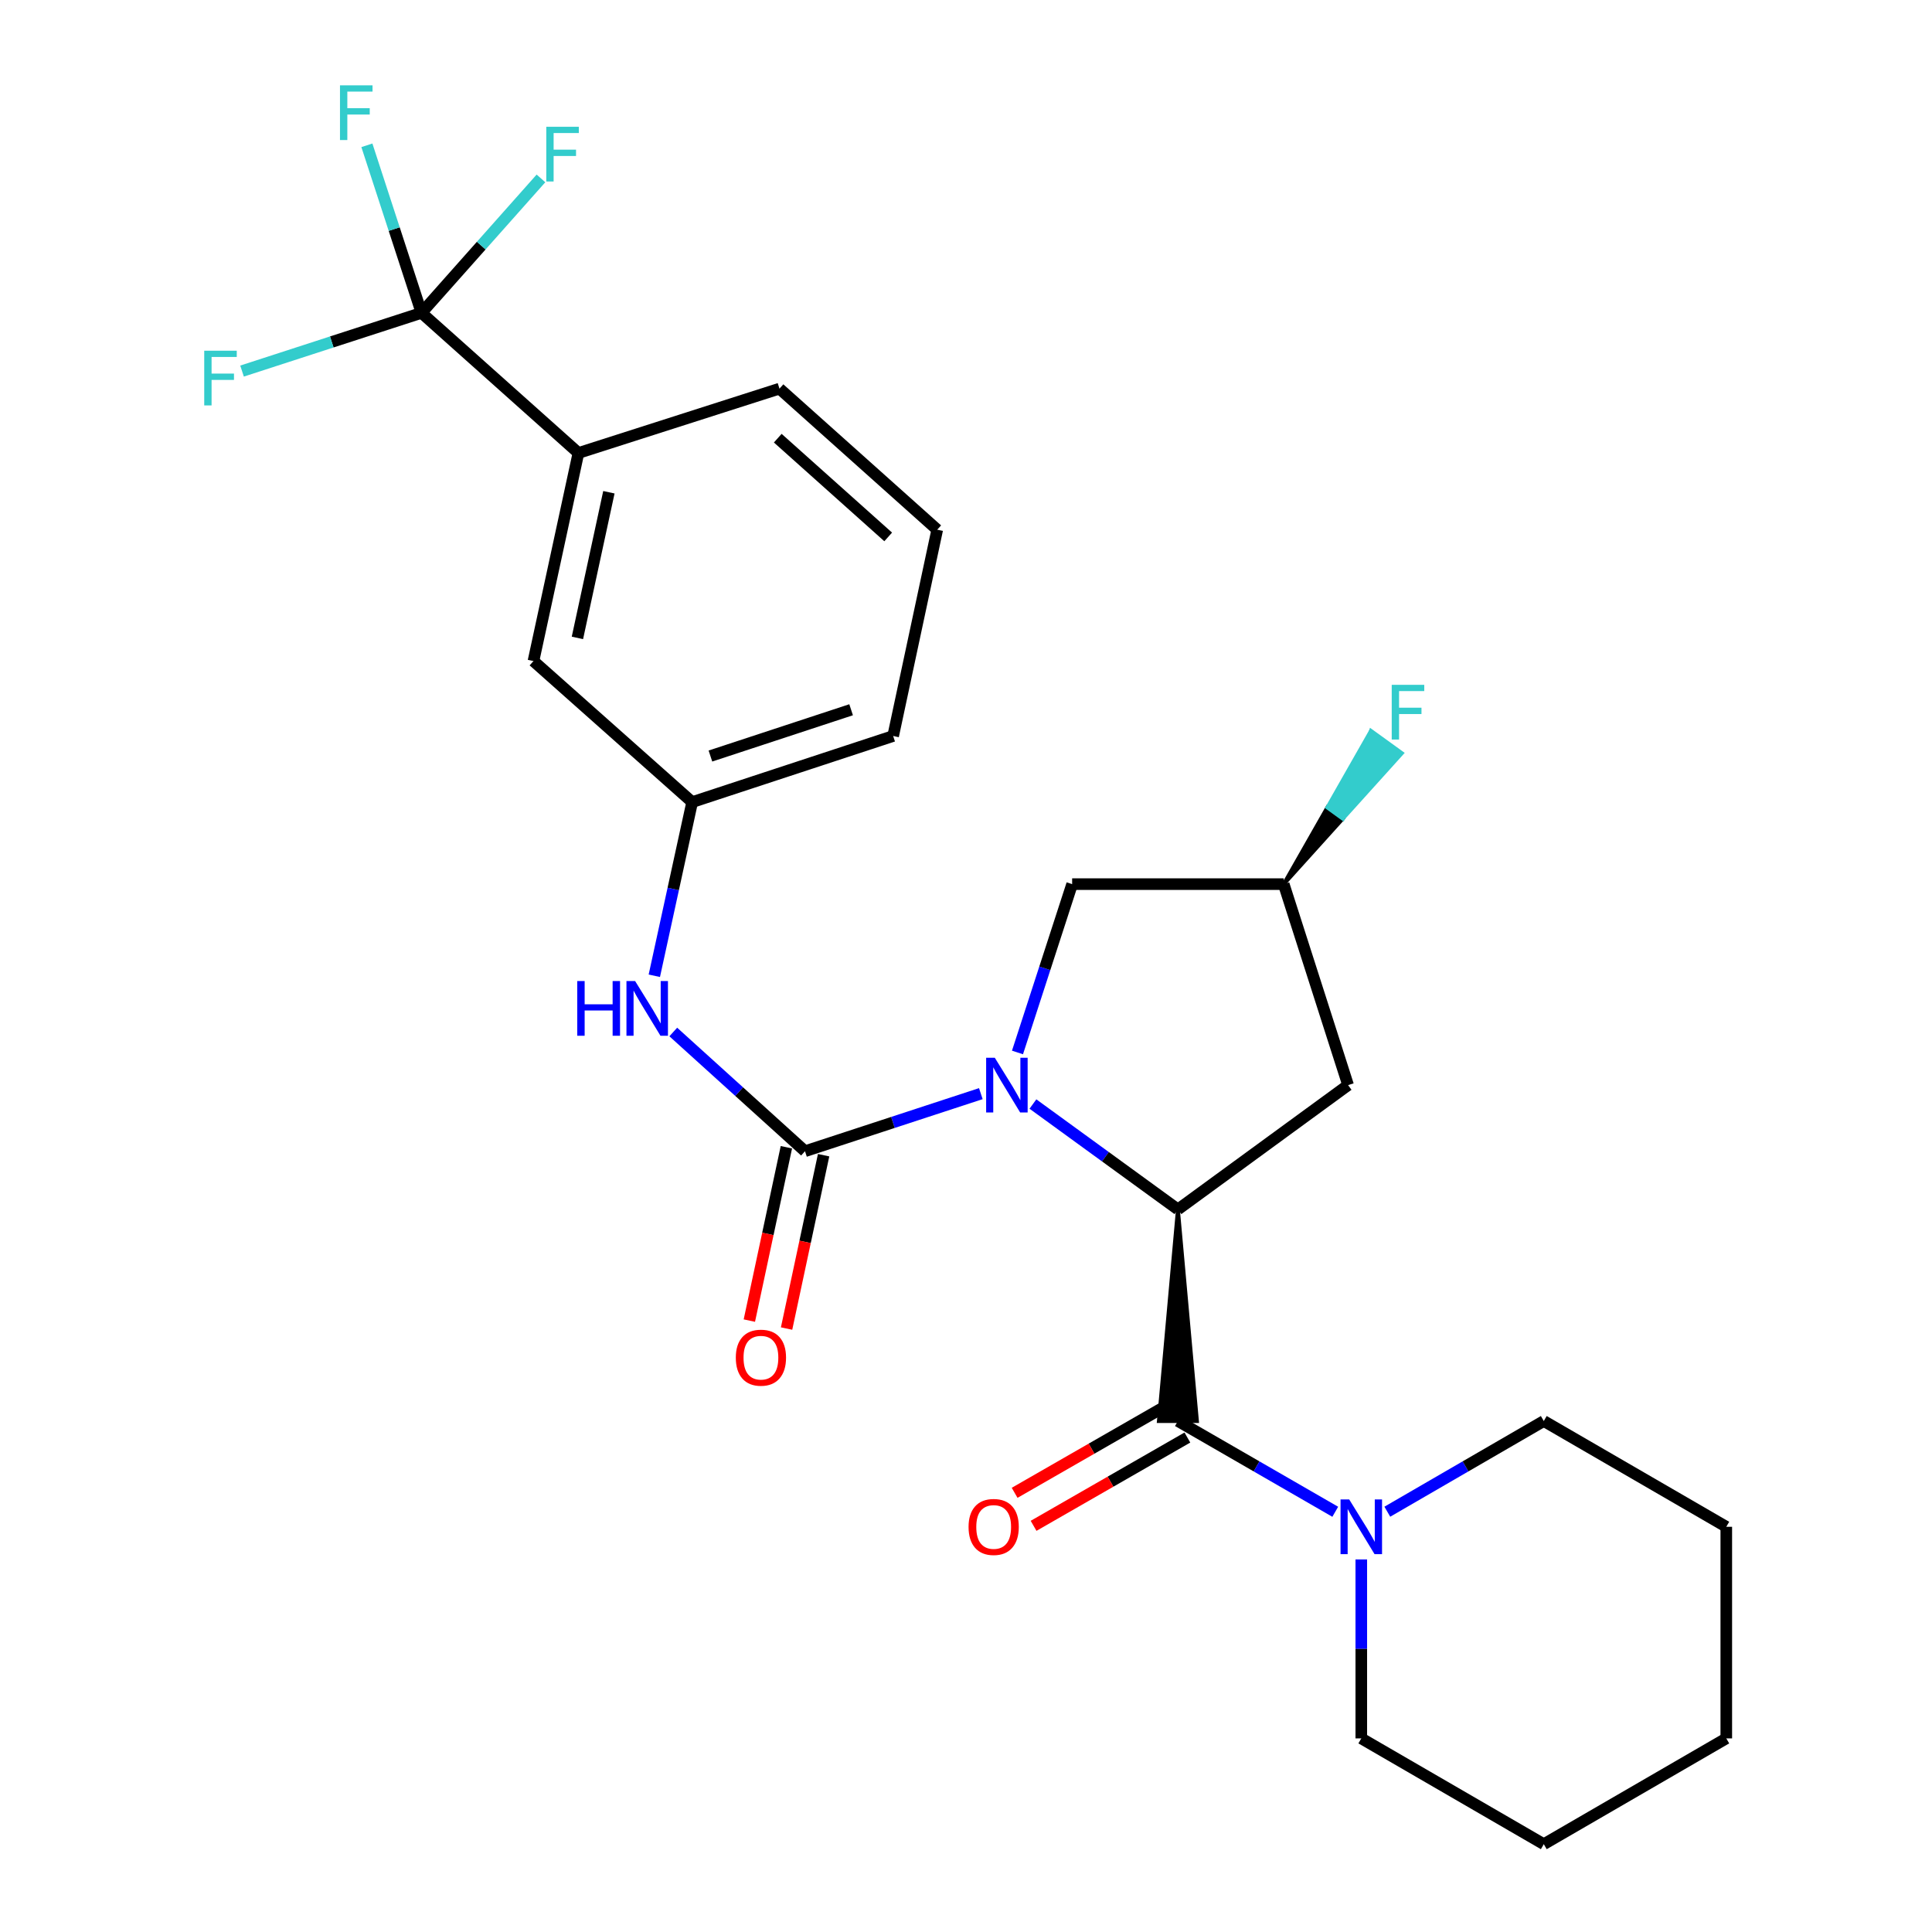 <?xml version='1.0' encoding='iso-8859-1'?>
<svg version='1.1' baseProfile='full'
              xmlns='http://www.w3.org/2000/svg'
                      xmlns:rdkit='http://www.rdkit.org/xml'
                      xmlns:xlink='http://www.w3.org/1999/xlink'
                  xml:space='preserve'
width='1000px' height='1000px' viewBox='0 0 1000 1000'>
<!-- END OF HEADER -->
<rect style='opacity:1.0;fill:#FFFFFF;stroke:none' width='1000' height='1000' x='0' y='0'> </rect>
<path class='bond-0' d='M 507.677,566.068 L 462.172,580.97' style='fill:none;fill-rule:evenodd;stroke:#0000FF;stroke-width:6px;stroke-linecap:butt;stroke-linejoin:miter;stroke-opacity:1' />
<path class='bond-0' d='M 462.172,580.97 L 416.667,595.871' style='fill:none;fill-rule:evenodd;stroke:#000000;stroke-width:6px;stroke-linecap:butt;stroke-linejoin:miter;stroke-opacity:1' />
<path class='bond-1' d='M 534.642,571.447 L 572.162,598.722' style='fill:none;fill-rule:evenodd;stroke:#0000FF;stroke-width:6px;stroke-linecap:butt;stroke-linejoin:miter;stroke-opacity:1' />
<path class='bond-1' d='M 572.162,598.722 L 609.683,625.997' style='fill:none;fill-rule:evenodd;stroke:#000000;stroke-width:6px;stroke-linecap:butt;stroke-linejoin:miter;stroke-opacity:1' />
<path class='bond-8' d='M 526.651,544.757 L 540.794,501.19' style='fill:none;fill-rule:evenodd;stroke:#0000FF;stroke-width:6px;stroke-linecap:butt;stroke-linejoin:miter;stroke-opacity:1' />
<path class='bond-8' d='M 540.794,501.19 L 554.937,457.623' style='fill:none;fill-rule:evenodd;stroke:#000000;stroke-width:6px;stroke-linecap:butt;stroke-linejoin:miter;stroke-opacity:1' />
<path class='bond-5' d='M 416.667,595.871 L 382.577,565.016' style='fill:none;fill-rule:evenodd;stroke:#000000;stroke-width:6px;stroke-linecap:butt;stroke-linejoin:miter;stroke-opacity:1' />
<path class='bond-5' d='M 382.577,565.016 L 348.487,534.16' style='fill:none;fill-rule:evenodd;stroke:#0000FF;stroke-width:6px;stroke-linecap:butt;stroke-linejoin:miter;stroke-opacity:1' />
<path class='bond-9' d='M 407.033,593.813 L 397.447,638.676' style='fill:none;fill-rule:evenodd;stroke:#000000;stroke-width:6px;stroke-linecap:butt;stroke-linejoin:miter;stroke-opacity:1' />
<path class='bond-9' d='M 397.447,638.676 L 387.862,683.539' style='fill:none;fill-rule:evenodd;stroke:#FF0000;stroke-width:6px;stroke-linecap:butt;stroke-linejoin:miter;stroke-opacity:1' />
<path class='bond-9' d='M 426.302,597.93 L 416.717,642.793' style='fill:none;fill-rule:evenodd;stroke:#000000;stroke-width:6px;stroke-linecap:butt;stroke-linejoin:miter;stroke-opacity:1' />
<path class='bond-9' d='M 416.717,642.793 L 407.132,687.656' style='fill:none;fill-rule:evenodd;stroke:#FF0000;stroke-width:6px;stroke-linecap:butt;stroke-linejoin:miter;stroke-opacity:1' />
<path class='bond-2' d='M 609.683,625.997 L 599.831,735.52 L 619.535,735.52 Z' style='fill:#000000;fill-rule:evenodd;fill-opacity:1;stroke:#000000;stroke-width:2px;stroke-linecap:butt;stroke-linejoin:miter;stroke-opacity:1;' />
<path class='bond-6' d='M 609.683,625.997 L 697.772,561.651' style='fill:none;fill-rule:evenodd;stroke:#000000;stroke-width:6px;stroke-linecap:butt;stroke-linejoin:miter;stroke-opacity:1' />
<path class='bond-4' d='M 609.683,735.52 L 650.403,759.006' style='fill:none;fill-rule:evenodd;stroke:#000000;stroke-width:6px;stroke-linecap:butt;stroke-linejoin:miter;stroke-opacity:1' />
<path class='bond-4' d='M 650.403,759.006 L 691.124,782.491' style='fill:none;fill-rule:evenodd;stroke:#0000FF;stroke-width:6px;stroke-linecap:butt;stroke-linejoin:miter;stroke-opacity:1' />
<path class='bond-10' d='M 604.778,726.976 L 564.973,749.828' style='fill:none;fill-rule:evenodd;stroke:#000000;stroke-width:6px;stroke-linecap:butt;stroke-linejoin:miter;stroke-opacity:1' />
<path class='bond-10' d='M 564.973,749.828 L 525.168,772.68' style='fill:none;fill-rule:evenodd;stroke:#FF0000;stroke-width:6px;stroke-linecap:butt;stroke-linejoin:miter;stroke-opacity:1' />
<path class='bond-10' d='M 614.588,744.065 L 574.783,766.917' style='fill:none;fill-rule:evenodd;stroke:#000000;stroke-width:6px;stroke-linecap:butt;stroke-linejoin:miter;stroke-opacity:1' />
<path class='bond-10' d='M 574.783,766.917 L 534.979,789.768' style='fill:none;fill-rule:evenodd;stroke:#FF0000;stroke-width:6px;stroke-linecap:butt;stroke-linejoin:miter;stroke-opacity:1' />
<path class='bond-3' d='M 218.168,161.926 L 299.394,234.471' style='fill:none;fill-rule:evenodd;stroke:#000000;stroke-width:6px;stroke-linecap:butt;stroke-linejoin:miter;stroke-opacity:1' />
<path class='bond-14' d='M 218.168,161.926 L 249.086,127.136' style='fill:none;fill-rule:evenodd;stroke:#000000;stroke-width:6px;stroke-linecap:butt;stroke-linejoin:miter;stroke-opacity:1' />
<path class='bond-14' d='M 249.086,127.136 L 280.005,92.346' style='fill:none;fill-rule:evenodd;stroke:#33CCCC;stroke-width:6px;stroke-linecap:butt;stroke-linejoin:miter;stroke-opacity:1' />
<path class='bond-15' d='M 218.168,161.926 L 171.725,176.996' style='fill:none;fill-rule:evenodd;stroke:#000000;stroke-width:6px;stroke-linecap:butt;stroke-linejoin:miter;stroke-opacity:1' />
<path class='bond-15' d='M 171.725,176.996 L 125.283,192.067' style='fill:none;fill-rule:evenodd;stroke:#33CCCC;stroke-width:6px;stroke-linecap:butt;stroke-linejoin:miter;stroke-opacity:1' />
<path class='bond-16' d='M 218.168,161.926 L 204.034,118.567' style='fill:none;fill-rule:evenodd;stroke:#000000;stroke-width:6px;stroke-linecap:butt;stroke-linejoin:miter;stroke-opacity:1' />
<path class='bond-16' d='M 204.034,118.567 L 189.9,75.209' style='fill:none;fill-rule:evenodd;stroke:#33CCCC;stroke-width:6px;stroke-linecap:butt;stroke-linejoin:miter;stroke-opacity:1' />
<path class='bond-18' d='M 718.073,782.459 L 758.568,758.99' style='fill:none;fill-rule:evenodd;stroke:#0000FF;stroke-width:6px;stroke-linecap:butt;stroke-linejoin:miter;stroke-opacity:1' />
<path class='bond-18' d='M 758.568,758.99 L 799.064,735.52' style='fill:none;fill-rule:evenodd;stroke:#000000;stroke-width:6px;stroke-linecap:butt;stroke-linejoin:miter;stroke-opacity:1' />
<path class='bond-19' d='M 704.603,807.164 L 704.603,853.476' style='fill:none;fill-rule:evenodd;stroke:#0000FF;stroke-width:6px;stroke-linecap:butt;stroke-linejoin:miter;stroke-opacity:1' />
<path class='bond-19' d='M 704.603,853.476 L 704.603,899.789' style='fill:none;fill-rule:evenodd;stroke:#000000;stroke-width:6px;stroke-linecap:butt;stroke-linejoin:miter;stroke-opacity:1' />
<path class='bond-11' d='M 338.675,505.055 L 348.47,460.113' style='fill:none;fill-rule:evenodd;stroke:#0000FF;stroke-width:6px;stroke-linecap:butt;stroke-linejoin:miter;stroke-opacity:1' />
<path class='bond-11' d='M 348.47,460.113 L 358.266,415.171' style='fill:none;fill-rule:evenodd;stroke:#000000;stroke-width:6px;stroke-linecap:butt;stroke-linejoin:miter;stroke-opacity:1' />
<path class='bond-26' d='M 697.772,561.651 L 664.45,457.623' style='fill:none;fill-rule:evenodd;stroke:#000000;stroke-width:6px;stroke-linecap:butt;stroke-linejoin:miter;stroke-opacity:1' />
<path class='bond-7' d='M 299.394,234.471 L 276.121,342.166' style='fill:none;fill-rule:evenodd;stroke:#000000;stroke-width:6px;stroke-linecap:butt;stroke-linejoin:miter;stroke-opacity:1' />
<path class='bond-7' d='M 315.162,254.787 L 298.871,330.174' style='fill:none;fill-rule:evenodd;stroke:#000000;stroke-width:6px;stroke-linecap:butt;stroke-linejoin:miter;stroke-opacity:1' />
<path class='bond-28' d='M 299.394,234.471 L 403.455,201.16' style='fill:none;fill-rule:evenodd;stroke:#000000;stroke-width:6px;stroke-linecap:butt;stroke-linejoin:miter;stroke-opacity:1' />
<path class='bond-13' d='M 554.937,457.623 L 664.45,457.623' style='fill:none;fill-rule:evenodd;stroke:#000000;stroke-width:6px;stroke-linecap:butt;stroke-linejoin:miter;stroke-opacity:1' />
<path class='bond-12' d='M 358.266,415.171 L 276.121,342.166' style='fill:none;fill-rule:evenodd;stroke:#000000;stroke-width:6px;stroke-linecap:butt;stroke-linejoin:miter;stroke-opacity:1' />
<path class='bond-22' d='M 358.266,415.171 L 462.294,380.951' style='fill:none;fill-rule:evenodd;stroke:#000000;stroke-width:6px;stroke-linecap:butt;stroke-linejoin:miter;stroke-opacity:1' />
<path class='bond-22' d='M 367.713,391.32 L 440.533,367.366' style='fill:none;fill-rule:evenodd;stroke:#000000;stroke-width:6px;stroke-linecap:butt;stroke-linejoin:miter;stroke-opacity:1' />
<path class='bond-17' d='M 664.45,457.623 L 695.022,423.734 L 687.037,417.962 Z' style='fill:#000000;fill-rule:evenodd;fill-opacity:1;stroke:#000000;stroke-width:2px;stroke-linecap:butt;stroke-linejoin:miter;stroke-opacity:1;' />
<path class='bond-17' d='M 695.022,423.734 L 709.624,378.302 L 725.594,389.844 Z' style='fill:#33CCCC;fill-rule:evenodd;fill-opacity:1;stroke:#33CCCC;stroke-width:2px;stroke-linecap:butt;stroke-linejoin:miter;stroke-opacity:1;' />
<path class='bond-17' d='M 695.022,423.734 L 687.037,417.962 L 709.624,378.302 Z' style='fill:#33CCCC;fill-rule:evenodd;fill-opacity:1;stroke:#33CCCC;stroke-width:2px;stroke-linecap:butt;stroke-linejoin:miter;stroke-opacity:1;' />
<path class='bond-23' d='M 799.064,735.52 L 893.524,790.266' style='fill:none;fill-rule:evenodd;stroke:#000000;stroke-width:6px;stroke-linecap:butt;stroke-linejoin:miter;stroke-opacity:1' />
<path class='bond-24' d='M 704.603,899.789 L 799.064,954.545' style='fill:none;fill-rule:evenodd;stroke:#000000;stroke-width:6px;stroke-linecap:butt;stroke-linejoin:miter;stroke-opacity:1' />
<path class='bond-20' d='M 403.455,201.16 L 485.107,274.175' style='fill:none;fill-rule:evenodd;stroke:#000000;stroke-width:6px;stroke-linecap:butt;stroke-linejoin:miter;stroke-opacity:1' />
<path class='bond-20' d='M 402.568,226.8 L 459.725,277.911' style='fill:none;fill-rule:evenodd;stroke:#000000;stroke-width:6px;stroke-linecap:butt;stroke-linejoin:miter;stroke-opacity:1' />
<path class='bond-21' d='M 485.107,274.175 L 462.294,380.951' style='fill:none;fill-rule:evenodd;stroke:#000000;stroke-width:6px;stroke-linecap:butt;stroke-linejoin:miter;stroke-opacity:1' />
<path class='bond-27' d='M 893.524,790.266 L 893.524,899.789' style='fill:none;fill-rule:evenodd;stroke:#000000;stroke-width:6px;stroke-linecap:butt;stroke-linejoin:miter;stroke-opacity:1' />
<path class='bond-25' d='M 799.064,954.545 L 893.524,899.789' style='fill:none;fill-rule:evenodd;stroke:#000000;stroke-width:6px;stroke-linecap:butt;stroke-linejoin:miter;stroke-opacity:1' />
<path  class='atom-0' d='M 514.906 547.491
L 524.186 562.491
Q 525.106 563.971, 526.586 566.651
Q 528.066 569.331, 528.146 569.491
L 528.146 547.491
L 531.906 547.491
L 531.906 575.811
L 528.026 575.811
L 518.066 559.411
Q 516.906 557.491, 515.666 555.291
Q 514.466 553.091, 514.106 552.411
L 514.106 575.811
L 510.426 575.811
L 510.426 547.491
L 514.906 547.491
' fill='#0000FF'/>
<path  class='atom-5' d='M 698.343 776.106
L 707.623 791.106
Q 708.543 792.586, 710.023 795.266
Q 711.503 797.946, 711.583 798.106
L 711.583 776.106
L 715.343 776.106
L 715.343 804.426
L 711.463 804.426
L 701.503 788.026
Q 700.343 786.106, 699.103 783.906
Q 697.903 781.706, 697.543 781.026
L 697.543 804.426
L 693.863 804.426
L 693.863 776.106
L 698.343 776.106
' fill='#0000FF'/>
<path  class='atom-6' d='M 298.773 507.787
L 302.613 507.787
L 302.613 519.827
L 317.093 519.827
L 317.093 507.787
L 320.933 507.787
L 320.933 536.107
L 317.093 536.107
L 317.093 523.027
L 302.613 523.027
L 302.613 536.107
L 298.773 536.107
L 298.773 507.787
' fill='#0000FF'/>
<path  class='atom-6' d='M 328.733 507.787
L 338.013 522.787
Q 338.933 524.267, 340.413 526.947
Q 341.893 529.627, 341.973 529.787
L 341.973 507.787
L 345.733 507.787
L 345.733 536.107
L 341.853 536.107
L 331.893 519.707
Q 330.733 517.787, 329.493 515.587
Q 328.293 513.387, 327.933 512.707
L 327.933 536.107
L 324.253 536.107
L 324.253 507.787
L 328.733 507.787
' fill='#0000FF'/>
<path  class='atom-10' d='M 380.854 702.727
Q 380.854 695.927, 384.214 692.127
Q 387.574 688.327, 393.854 688.327
Q 400.134 688.327, 403.494 692.127
Q 406.854 695.927, 406.854 702.727
Q 406.854 709.607, 403.454 713.527
Q 400.054 717.407, 393.854 717.407
Q 387.614 717.407, 384.214 713.527
Q 380.854 709.647, 380.854 702.727
M 393.854 714.207
Q 398.174 714.207, 400.494 711.327
Q 402.854 708.407, 402.854 702.727
Q 402.854 697.167, 400.494 694.367
Q 398.174 691.527, 393.854 691.527
Q 389.534 691.527, 387.174 694.327
Q 384.854 697.127, 384.854 702.727
Q 384.854 708.447, 387.174 711.327
Q 389.534 714.207, 393.854 714.207
' fill='#FF0000'/>
<path  class='atom-11' d='M 501.325 790.346
Q 501.325 783.546, 504.685 779.746
Q 508.045 775.946, 514.325 775.946
Q 520.605 775.946, 523.965 779.746
Q 527.325 783.546, 527.325 790.346
Q 527.325 797.226, 523.925 801.146
Q 520.525 805.026, 514.325 805.026
Q 508.085 805.026, 504.685 801.146
Q 501.325 797.266, 501.325 790.346
M 514.325 801.826
Q 518.645 801.826, 520.965 798.946
Q 523.325 796.026, 523.325 790.346
Q 523.325 784.786, 520.965 781.986
Q 518.645 779.146, 514.325 779.146
Q 510.005 779.146, 507.645 781.946
Q 505.325 784.746, 505.325 790.346
Q 505.325 796.066, 507.645 798.946
Q 510.005 801.826, 514.325 801.826
' fill='#FF0000'/>
<path  class='atom-15' d='M 282.753 65.621
L 299.593 65.621
L 299.593 68.861
L 286.553 68.861
L 286.553 77.461
L 298.153 77.461
L 298.153 80.741
L 286.553 80.741
L 286.553 93.941
L 282.753 93.941
L 282.753 65.621
' fill='#33CCCC'/>
<path  class='atom-16' d='M 105.709 181.526
L 122.549 181.526
L 122.549 184.766
L 109.509 184.766
L 109.509 193.366
L 121.109 193.366
L 121.109 196.646
L 109.509 196.646
L 109.509 209.846
L 105.709 209.846
L 105.709 181.526
' fill='#33CCCC'/>
<path  class='atom-17' d='M 175.977 44.165
L 192.817 44.165
L 192.817 47.405
L 179.777 47.405
L 179.777 56.005
L 191.377 56.005
L 191.377 59.285
L 179.777 59.285
L 179.777 72.485
L 175.977 72.485
L 175.977 44.165
' fill='#33CCCC'/>
<path  class='atom-18' d='M 720.354 354.465
L 737.194 354.465
L 737.194 357.705
L 724.154 357.705
L 724.154 366.305
L 735.754 366.305
L 735.754 369.585
L 724.154 369.585
L 724.154 382.785
L 720.354 382.785
L 720.354 354.465
' fill='#33CCCC'/>
</svg>
